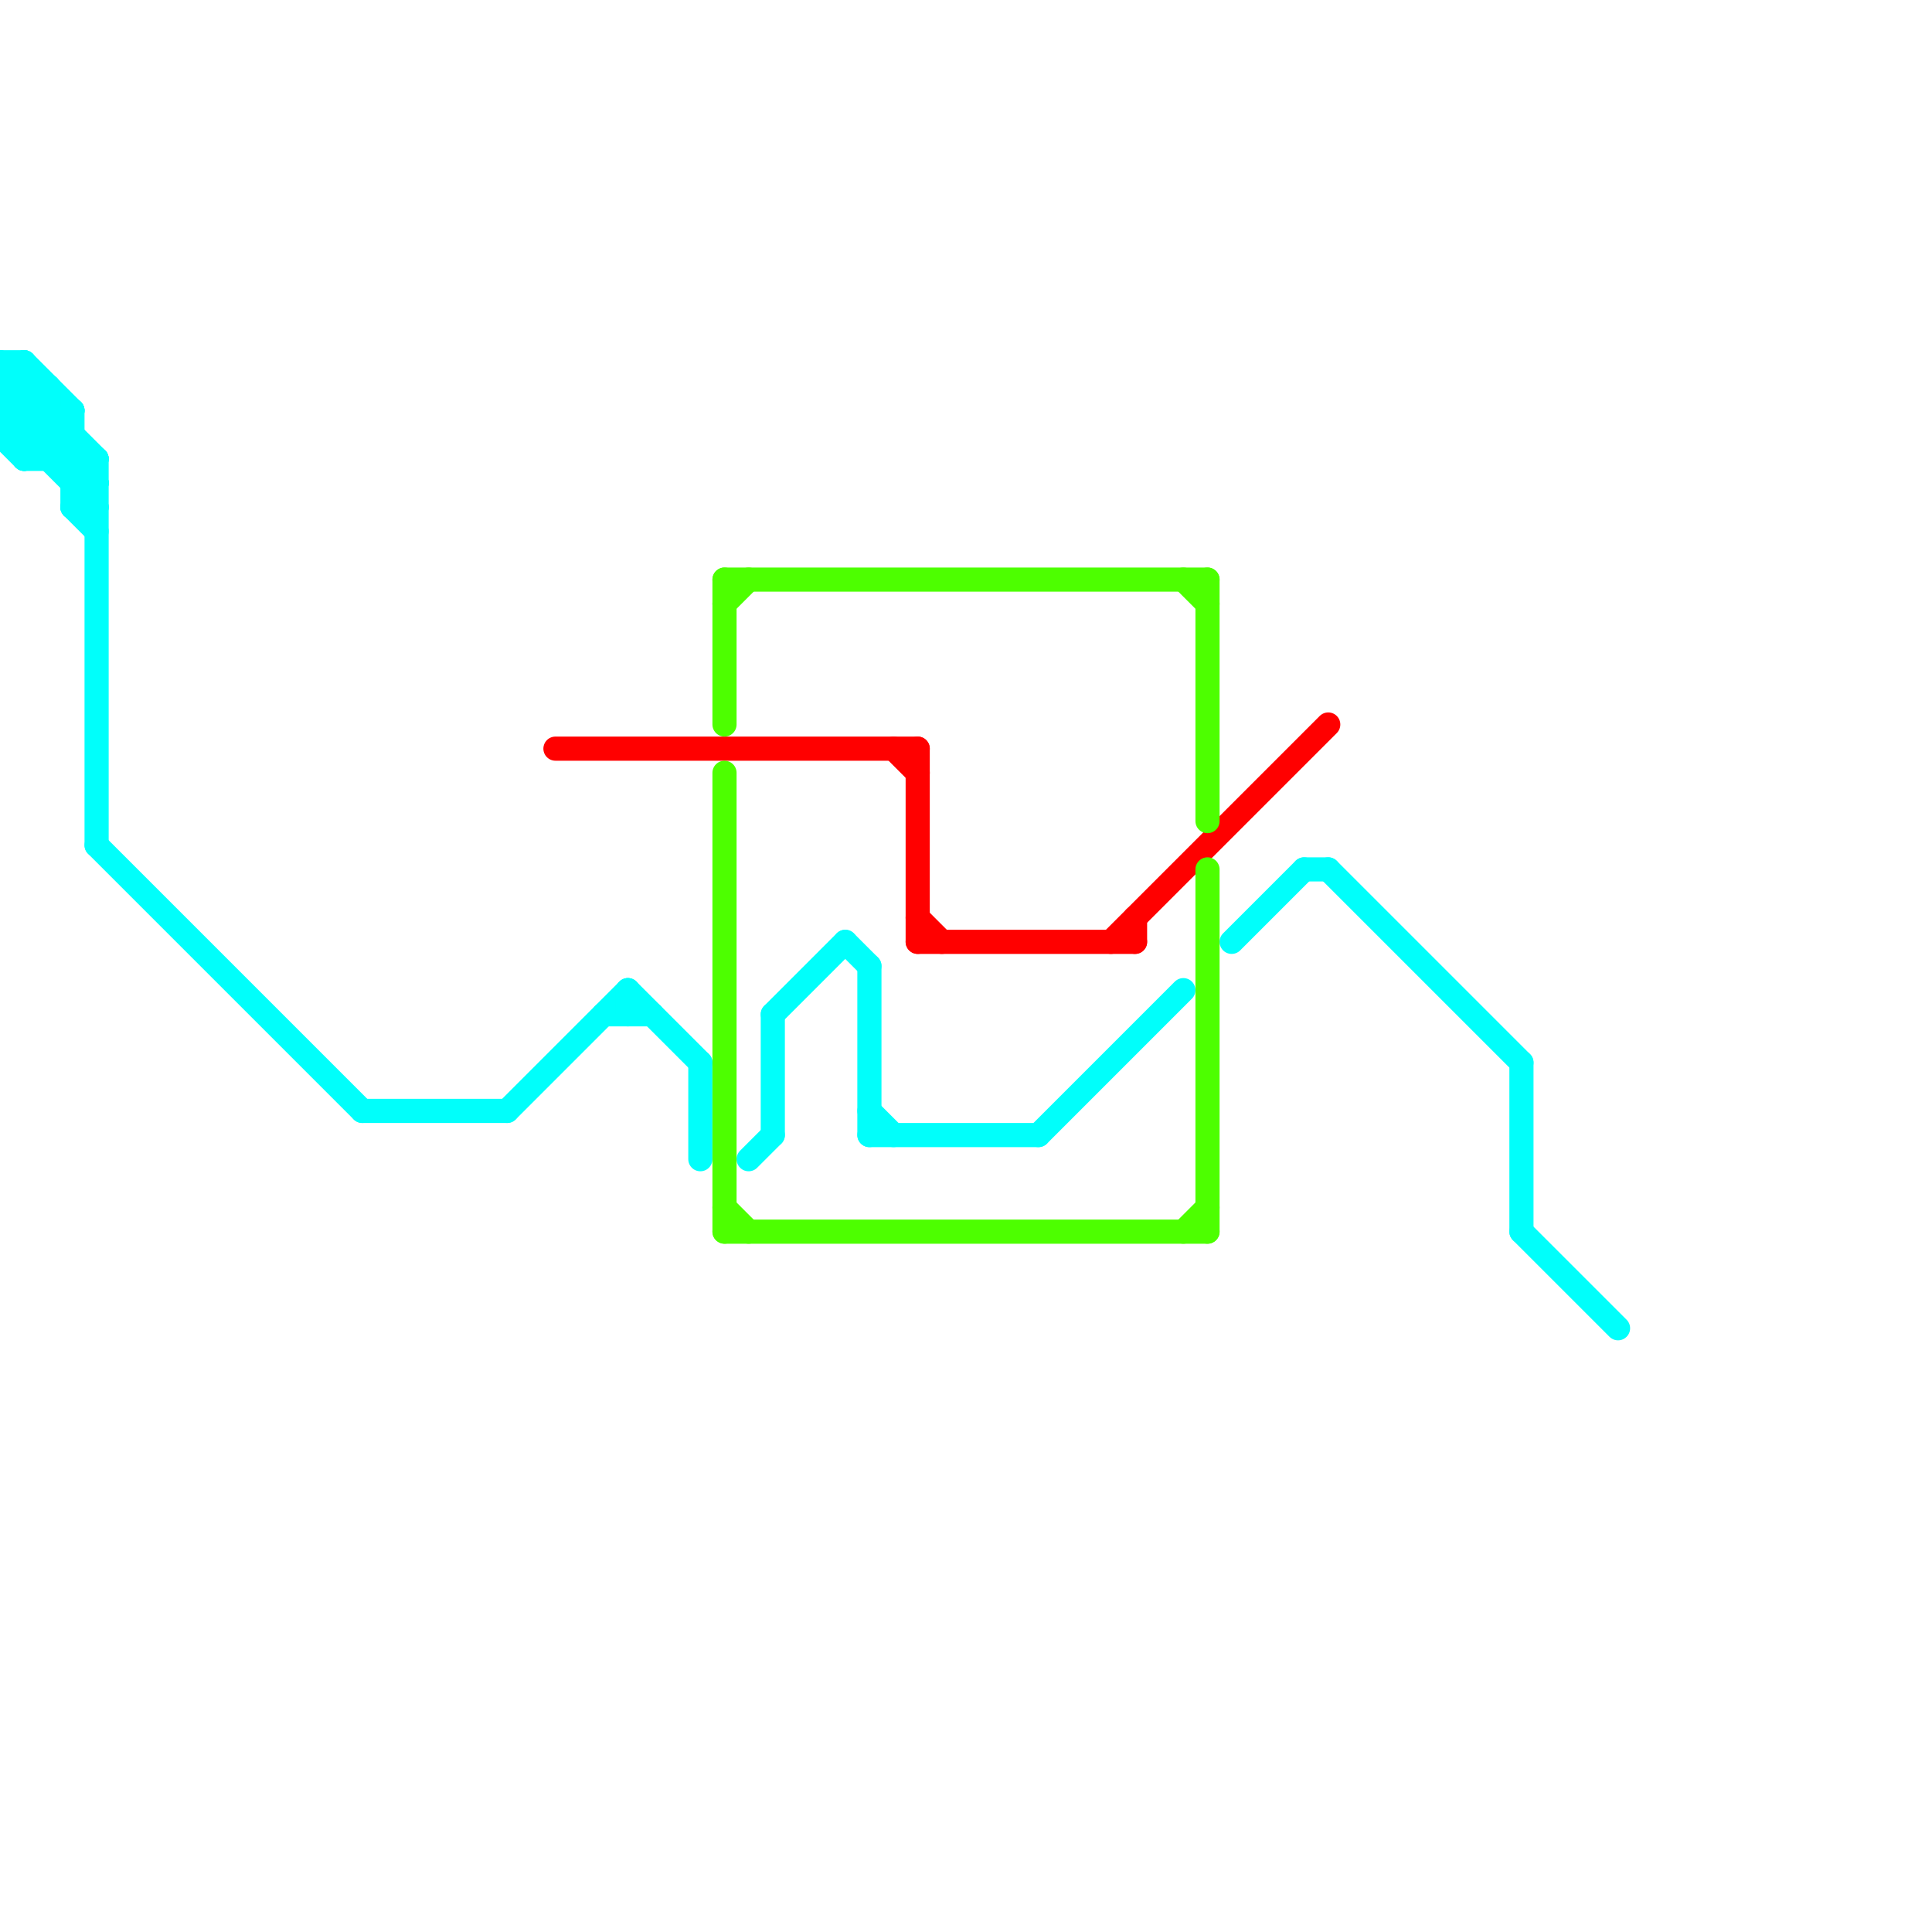 
<svg version="1.1" xmlns="http://www.w3.org/2000/svg" viewBox="0 0 80 80">
<style>text { font: 1px Helvetica; font-weight: 600; white-space: pre; dominant-baseline: central; } line { stroke-width: 1; fill: none; stroke-linecap: round; stroke-linejoin: round; } .c0 { stroke: #00fffb } .c1 { stroke: #ff0000 } .c2 { stroke: #4dff00 }</style><defs><g id="wm-xf"><circle r="1.2" fill="#000"/><circle r="0.9" fill="#fff"/><circle r="0.6" fill="#000"/><circle r="0.3" fill="#fff"/></g><g id="wm"><circle r="0.6" fill="#000"/><circle r="0.3" fill="#fff"/></g></defs><line class="c0" x1="0" y1="15" x2="0" y2="18"/><line class="c0" x1="3" y1="20" x2="4" y2="19"/><line class="c0" x1="4" y1="19" x2="4" y2="35"/><line class="c0" x1="51" y1="39" x2="54" y2="36"/><line class="c0" x1="1" y1="19" x2="3" y2="17"/><line class="c0" x1="3" y1="17" x2="3" y2="21"/><line class="c0" x1="3" y1="21" x2="4" y2="22"/><line class="c0" x1="35" y1="39" x2="36" y2="40"/><line class="c0" x1="1" y1="15" x2="3" y2="17"/><line class="c0" x1="4" y1="35" x2="15" y2="46"/><line class="c0" x1="36" y1="40" x2="36" y2="47"/><line class="c0" x1="1" y1="18" x2="2" y2="17"/><line class="c0" x1="2" y1="19" x2="3" y2="18"/><line class="c0" x1="0" y1="16" x2="4" y2="20"/><line class="c0" x1="0" y1="15" x2="1" y2="15"/><line class="c0" x1="1" y1="15" x2="1" y2="19"/><line class="c0" x1="31" y1="48" x2="32" y2="47"/><line class="c0" x1="3" y1="21" x2="4" y2="21"/><line class="c0" x1="36" y1="46" x2="37" y2="47"/><line class="c0" x1="15" y1="46" x2="21" y2="46"/><line class="c0" x1="25" y1="42" x2="27" y2="42"/><line class="c0" x1="0" y1="16" x2="1" y2="15"/><line class="c0" x1="0" y1="18" x2="1" y2="19"/><line class="c0" x1="63" y1="44" x2="63" y2="51"/><line class="c0" x1="21" y1="46" x2="26" y2="41"/><line class="c0" x1="43" y1="47" x2="49" y2="41"/><line class="c0" x1="0" y1="17" x2="3" y2="17"/><line class="c0" x1="0" y1="16" x2="2" y2="16"/><line class="c0" x1="36" y1="47" x2="43" y2="47"/><line class="c0" x1="32" y1="42" x2="32" y2="47"/><line class="c0" x1="63" y1="51" x2="67" y2="55"/><line class="c0" x1="3" y1="20" x2="4" y2="20"/><line class="c0" x1="0" y1="17" x2="1" y2="16"/><line class="c0" x1="2" y1="16" x2="2" y2="19"/><line class="c0" x1="26" y1="41" x2="26" y2="42"/><line class="c0" x1="54" y1="36" x2="55" y2="36"/><line class="c0" x1="0" y1="15" x2="4" y2="19"/><line class="c0" x1="3" y1="21" x2="4" y2="20"/><line class="c0" x1="32" y1="42" x2="35" y2="39"/><line class="c0" x1="0" y1="17" x2="4" y2="21"/><line class="c0" x1="26" y1="41" x2="29" y2="44"/><line class="c0" x1="0" y1="18" x2="2" y2="16"/><line class="c0" x1="55" y1="36" x2="63" y2="44"/><line class="c0" x1="0" y1="18" x2="3" y2="18"/><line class="c0" x1="29" y1="44" x2="29" y2="48"/><line class="c0" x1="1" y1="19" x2="4" y2="19"/><line class="c1" x1="47" y1="38" x2="47" y2="39"/><line class="c1" x1="38" y1="38" x2="39" y2="39"/><line class="c1" x1="38" y1="31" x2="38" y2="39"/><line class="c1" x1="37" y1="31" x2="38" y2="32"/><line class="c1" x1="38" y1="39" x2="47" y2="39"/><line class="c1" x1="23" y1="31" x2="38" y2="31"/><line class="c1" x1="46" y1="39" x2="55" y2="30"/><line class="c2" x1="30" y1="51" x2="50" y2="51"/><line class="c2" x1="49" y1="51" x2="50" y2="50"/><line class="c2" x1="30" y1="24" x2="50" y2="24"/><line class="c2" x1="30" y1="24" x2="30" y2="30"/><line class="c2" x1="30" y1="32" x2="30" y2="51"/><line class="c2" x1="30" y1="25" x2="31" y2="24"/><line class="c2" x1="50" y1="36" x2="50" y2="51"/><line class="c2" x1="49" y1="24" x2="50" y2="25"/><line class="c2" x1="30" y1="50" x2="31" y2="51"/><line class="c2" x1="50" y1="24" x2="50" y2="34"/>
</svg>
